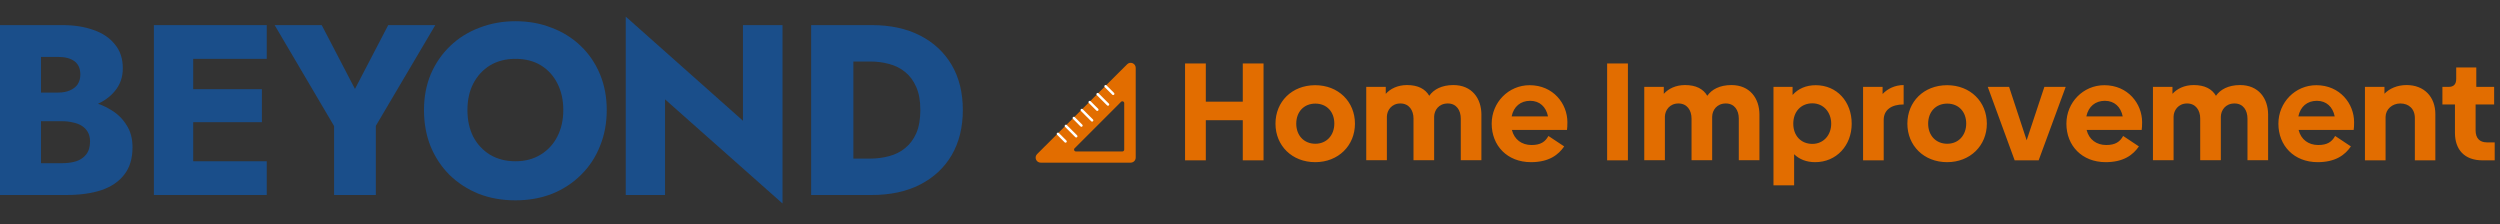<?xml version="1.0" encoding="UTF-8"?>
<svg xmlns="http://www.w3.org/2000/svg" width="301" height="27" viewBox="0 0 301 27" fill="none">
  <rect x="0" y="0" width="301" height="27" fill="#333333" stroke="none"/>
  <g clip-path="url(#clip0_1008_566)">
    <mask id="mask0_1008_566" style="mask-type:luminance" maskUnits="userSpaceOnUse" x="-1" y="0" width="302" height="27">
      <path d="M301 0H-1V27H301V0Z" fill="white"></path>
    </mask>
    <g mask="url(#mask0_1008_566)">
      <path d="M97.661 3.023H102.746V23.477H97.661V3.023ZM104.966 23.477H100.934V19.094H104.791C105.57 19.094 106.32 18.997 107.041 18.802C107.781 18.607 108.424 18.286 108.97 17.838C109.534 17.39 109.983 16.796 110.314 16.055C110.645 15.296 110.81 14.361 110.81 13.25C110.81 12.14 110.645 11.214 110.314 10.474C109.983 9.714 109.534 9.11 108.97 8.662C108.424 8.214 107.781 7.893 107.041 7.698C106.32 7.503 105.57 7.406 104.791 7.406H100.934V3.023H104.966C107.207 3.023 109.145 3.442 110.781 4.279C112.418 5.117 113.684 6.296 114.58 7.815C115.476 9.335 115.924 11.146 115.924 13.25C115.924 15.335 115.476 17.146 114.58 18.685C113.684 20.205 112.418 21.383 110.781 22.221C109.145 23.058 107.207 23.477 104.966 23.477Z" fill="#1A4E8A"></path>
      <path d="M89.452 3.023H94.215V24.5L80.072 11.964V23.477H75.338V2L89.452 14.536V3.023Z" fill="#1A4E8A"></path>
      <path d="M56.279 13.25C56.279 14.458 56.512 15.529 56.98 16.464C57.467 17.38 58.139 18.101 58.996 18.627C59.873 19.153 60.895 19.416 62.064 19.416C63.214 19.416 64.217 19.153 65.074 18.627C65.951 18.101 66.623 17.38 67.09 16.464C67.577 15.529 67.821 14.458 67.821 13.25C67.821 12.042 67.587 10.98 67.119 10.065C66.652 9.13 65.99 8.399 65.132 7.873C64.275 7.347 63.252 7.084 62.064 7.084C60.895 7.084 59.873 7.347 58.996 7.873C58.139 8.399 57.467 9.13 56.98 10.065C56.512 10.98 56.279 12.042 56.279 13.25ZM51.048 13.25C51.048 11.672 51.321 10.23 51.866 8.925C52.431 7.62 53.21 6.49 54.204 5.536C55.197 4.581 56.366 3.851 57.71 3.344C59.054 2.818 60.506 2.555 62.064 2.555C63.642 2.555 65.093 2.818 66.418 3.344C67.762 3.851 68.931 4.581 69.925 5.536C70.918 6.49 71.688 7.62 72.233 8.925C72.778 10.23 73.051 11.672 73.051 13.25C73.051 14.828 72.778 16.279 72.233 17.604C71.707 18.929 70.947 20.078 69.954 21.052C68.98 22.026 67.821 22.786 66.477 23.331C65.132 23.857 63.662 24.12 62.064 24.12C60.447 24.12 58.967 23.857 57.623 23.331C56.279 22.786 55.11 22.026 54.116 21.052C53.142 20.078 52.382 18.929 51.837 17.604C51.311 16.279 51.048 14.828 51.048 13.25Z" fill="#1A4E8A"></path>
      <path d="M46.741 3.023H52.41L45.251 15.149V23.477H40.225V15.179L33.066 3.023H38.735L42.738 10.708L46.741 3.023Z" fill="#1A4E8A"></path>
      <path d="M21.801 23.477V19.416H32.116V23.477H21.801ZM21.801 7.085V3.023H32.116V7.085H21.801ZM21.801 14.711V10.737H31.531V14.711H21.801ZM18.528 3.023H23.262V23.477H18.528V3.023Z" fill="#1A4E8A"></path>
      <path d="M3.682 13.309V11.146H6.984C7.549 11.146 8.026 11.059 8.416 10.883C8.825 10.708 9.136 10.464 9.351 10.153C9.565 9.822 9.672 9.422 9.672 8.955C9.672 8.253 9.438 7.727 8.971 7.377C8.503 7.026 7.841 6.851 6.984 6.851H4.938V19.649H7.451C8.094 19.649 8.669 19.572 9.175 19.416C9.682 19.24 10.081 18.968 10.373 18.598C10.685 18.208 10.841 17.682 10.841 17.02C10.841 16.591 10.753 16.221 10.578 15.909C10.403 15.598 10.159 15.344 9.847 15.149C9.536 14.955 9.175 14.818 8.766 14.74C8.377 14.643 7.938 14.594 7.451 14.594H3.682V11.906H8.006C9 11.906 9.964 12.013 10.899 12.227C11.834 12.442 12.682 12.792 13.441 13.279C14.201 13.747 14.805 14.351 15.253 15.091C15.721 15.812 15.954 16.688 15.954 17.721C15.954 19.084 15.623 20.185 14.961 21.023C14.318 21.86 13.403 22.484 12.214 22.893C11.026 23.283 9.623 23.477 8.006 23.477H0V3.023H7.51C8.932 3.023 10.178 3.218 11.25 3.607C12.341 3.977 13.198 4.552 13.821 5.331C14.464 6.091 14.786 7.055 14.786 8.224C14.786 9.296 14.464 10.211 13.821 10.971C13.198 11.731 12.341 12.315 11.25 12.724C10.178 13.114 8.932 13.309 7.51 13.309H3.682Z" fill="#1A4E8A"></path>
      <path d="M149.63 7.639H152.131V19.306H149.63V14.472H145.181V19.306H142.68V7.639H145.181V12.239H149.63V7.639ZM158.352 19.524C155.548 19.524 153.568 17.527 153.568 14.891C153.568 12.239 155.548 10.258 158.352 10.258C161.138 10.258 163.136 12.239 163.136 14.891C163.136 17.527 161.138 19.524 158.352 19.524ZM158.369 17.308C159.711 17.308 160.652 16.301 160.652 14.874C160.652 13.464 159.745 12.474 158.369 12.474C156.992 12.474 156.069 13.464 156.069 14.891C156.069 16.301 156.992 17.308 158.369 17.308ZM174.987 10.241C177.203 10.241 178.361 11.836 178.361 13.8V19.289H175.877V14.27C175.877 13.28 175.356 12.457 174.315 12.457C173.207 12.457 172.687 13.296 172.67 14.035V19.289H170.186V14.27C170.186 13.28 169.649 12.457 168.608 12.457C167.534 12.457 166.996 13.296 166.98 14.035V19.289H164.495V10.46H166.845V11.299C167.399 10.678 168.289 10.241 169.397 10.241C170.74 10.241 171.596 10.711 172.083 11.534C172.603 10.778 173.577 10.241 174.987 10.241ZM182.033 15.647C182.319 16.805 183.225 17.46 184.4 17.46C185.491 17.46 186.045 17.073 186.431 16.369L188.328 17.628C187.64 18.635 186.498 19.524 184.333 19.524C181.462 19.524 179.599 17.527 179.599 14.891C179.599 12.323 181.63 10.258 184.165 10.258C187.019 10.258 188.714 12.491 188.714 14.707C188.714 15.093 188.697 15.428 188.664 15.647H182.033ZM182 14.018H186.381C186.146 12.86 185.374 12.138 184.232 12.138C183.091 12.138 182.251 12.81 182 14.018ZM193.499 19.306V7.639H196V19.306H193.499ZM208.462 10.241C210.677 10.241 211.836 11.836 211.836 13.8V19.289H209.351V14.27C209.351 13.28 208.831 12.457 207.79 12.457C206.682 12.457 206.162 13.296 206.145 14.035V19.289H203.661V14.27C203.661 13.28 203.124 12.457 202.083 12.457C201.008 12.457 200.471 13.296 200.454 14.035V19.289H197.97V10.46H200.32V11.299C200.874 10.678 201.764 10.241 202.872 10.241C204.215 10.241 205.071 10.711 205.558 11.534C206.078 10.778 207.052 10.241 208.462 10.241ZM218.613 10.258C221.165 10.258 222.944 12.239 222.944 14.891C222.944 17.527 221.098 19.524 218.546 19.524C217.506 19.524 216.649 19.189 216.012 18.567V22.311H213.527V10.46H215.827V11.433C216.498 10.678 217.455 10.258 218.613 10.258ZM218.211 17.325C219.52 17.325 220.477 16.301 220.477 14.891C220.477 13.481 219.52 12.44 218.211 12.44C216.834 12.44 215.911 13.448 215.911 14.891C215.911 16.335 216.834 17.325 218.211 17.325ZM226.664 11.316C227.268 10.678 228.158 10.241 229.199 10.241V12.575C227.688 12.575 226.798 13.263 226.798 14.438V19.306H224.314V10.46H226.664V11.316ZM234.432 19.524C231.629 19.524 229.648 17.527 229.648 14.891C229.648 12.239 231.629 10.258 234.432 10.258C237.219 10.258 239.216 12.239 239.216 14.891C239.216 17.527 237.219 19.524 234.432 19.524ZM234.449 17.308C235.792 17.308 236.732 16.301 236.732 14.874C236.732 13.464 235.826 12.474 234.449 12.474C233.073 12.474 232.149 13.464 232.149 14.891C232.149 16.301 233.073 17.308 234.449 17.308ZM246.142 10.46H248.71L245.453 19.306H242.566L239.326 10.46H241.895L244.01 16.889L246.142 10.46ZM251.229 15.647C251.514 16.805 252.42 17.46 253.595 17.46C254.687 17.46 255.241 17.073 255.627 16.369L257.524 17.628C256.835 18.635 255.694 19.524 253.528 19.524C250.658 19.524 248.795 17.527 248.795 14.891C248.795 12.323 250.826 10.258 253.36 10.258C256.214 10.258 257.91 12.491 257.91 14.707C257.91 15.093 257.893 15.428 257.859 15.647H251.229ZM251.195 14.018H255.576C255.341 12.86 254.569 12.138 253.428 12.138C252.286 12.138 251.447 12.81 251.195 14.018ZM269.706 10.241C271.922 10.241 273.081 11.836 273.081 13.8V19.289H270.596V14.27C270.596 13.28 270.076 12.457 269.035 12.457C267.927 12.457 267.407 13.296 267.39 14.035V19.289H264.905V14.27C264.905 13.28 264.368 12.457 263.328 12.457C262.253 12.457 261.716 13.296 261.699 14.035V19.289H259.215V10.46H261.565V11.299C262.119 10.678 263.009 10.241 264.116 10.241C265.459 10.241 266.316 10.711 266.802 11.534C267.323 10.778 268.296 10.241 269.706 10.241ZM276.753 15.647C277.038 16.805 277.945 17.46 279.12 17.46C280.211 17.46 280.765 17.073 281.151 16.369L283.048 17.628C282.359 18.635 281.218 19.524 279.052 19.524C276.182 19.524 274.319 17.527 274.319 14.891C274.319 12.323 276.35 10.258 278.885 10.258C281.738 10.258 283.434 12.491 283.434 14.707C283.434 15.093 283.417 15.428 283.383 15.647H276.753ZM276.719 14.018H281.1C280.865 12.86 280.093 12.138 278.952 12.138C277.81 12.138 276.971 12.81 276.719 14.018ZM289.758 10.241C291.873 10.241 293.216 11.668 293.216 13.733V19.306H290.749V14.22C290.749 13.095 290.01 12.457 289.003 12.457C288.012 12.457 287.24 13.162 287.223 14.069V19.306H284.739V10.46H287.089V11.282C287.693 10.661 288.617 10.241 289.758 10.241ZM298.901 19.306C296.702 19.306 295.577 17.997 295.577 15.999V12.575H294.066V10.46H294.822C295.426 10.46 295.728 10.141 295.728 9.503V8.126H298.146V10.46H300.294V12.575H298.062V15.697C298.062 16.637 298.549 17.141 299.421 17.141H300.361V19.306H298.901Z" fill="#E26D00"></path>
      <path fill-rule="evenodd" clip-rule="evenodd" d="M125.297 19.582H136.133C136.468 19.582 136.739 19.311 136.739 18.977V8.17C136.739 7.631 136.087 7.361 135.706 7.741L124.87 18.548C124.487 18.929 124.757 19.582 125.297 19.582ZM129.543 18.236H135.132C135.256 18.236 135.357 18.135 135.357 18.01V12.421C135.357 12.221 135.114 12.12 134.973 12.262L129.384 17.851C129.242 17.993 129.342 18.236 129.543 18.236Z" fill="#E26D00"></path>
      <path d="M127.38 16.119L127.835 16.574L128.289 17.028" stroke="white" stroke-width="0.303" stroke-linecap="round"></path>
      <path d="M128.336 15.164L128.956 15.784L129.575 16.403" stroke="white" stroke-width="0.303" stroke-linecap="round"></path>
      <path d="M129.292 14.208L129.746 14.662L130.2 15.116" stroke="white" stroke-width="0.303" stroke-linecap="round"></path>
      <path d="M130.248 13.252L130.867 13.872L131.487 14.491" stroke="white" stroke-width="0.303" stroke-linecap="round"></path>
      <path d="M131.204 12.296L131.658 12.751L132.112 13.205" stroke="white" stroke-width="0.303" stroke-linecap="round"></path>
      <path d="M132.159 11.341L132.779 11.96L133.399 12.58" stroke="white" stroke-width="0.303" stroke-linecap="round"></path>
      <path d="M133.115 10.385L133.57 10.839L134.024 11.293" stroke="white" stroke-width="0.303" stroke-linecap="round"></path>
    </g>
  </g>
  <defs>
    <clipPath id="clip0_1008_566">
      <rect width="301" height="27" fill="white"></rect>
    </clipPath>
  </defs>
</svg>
